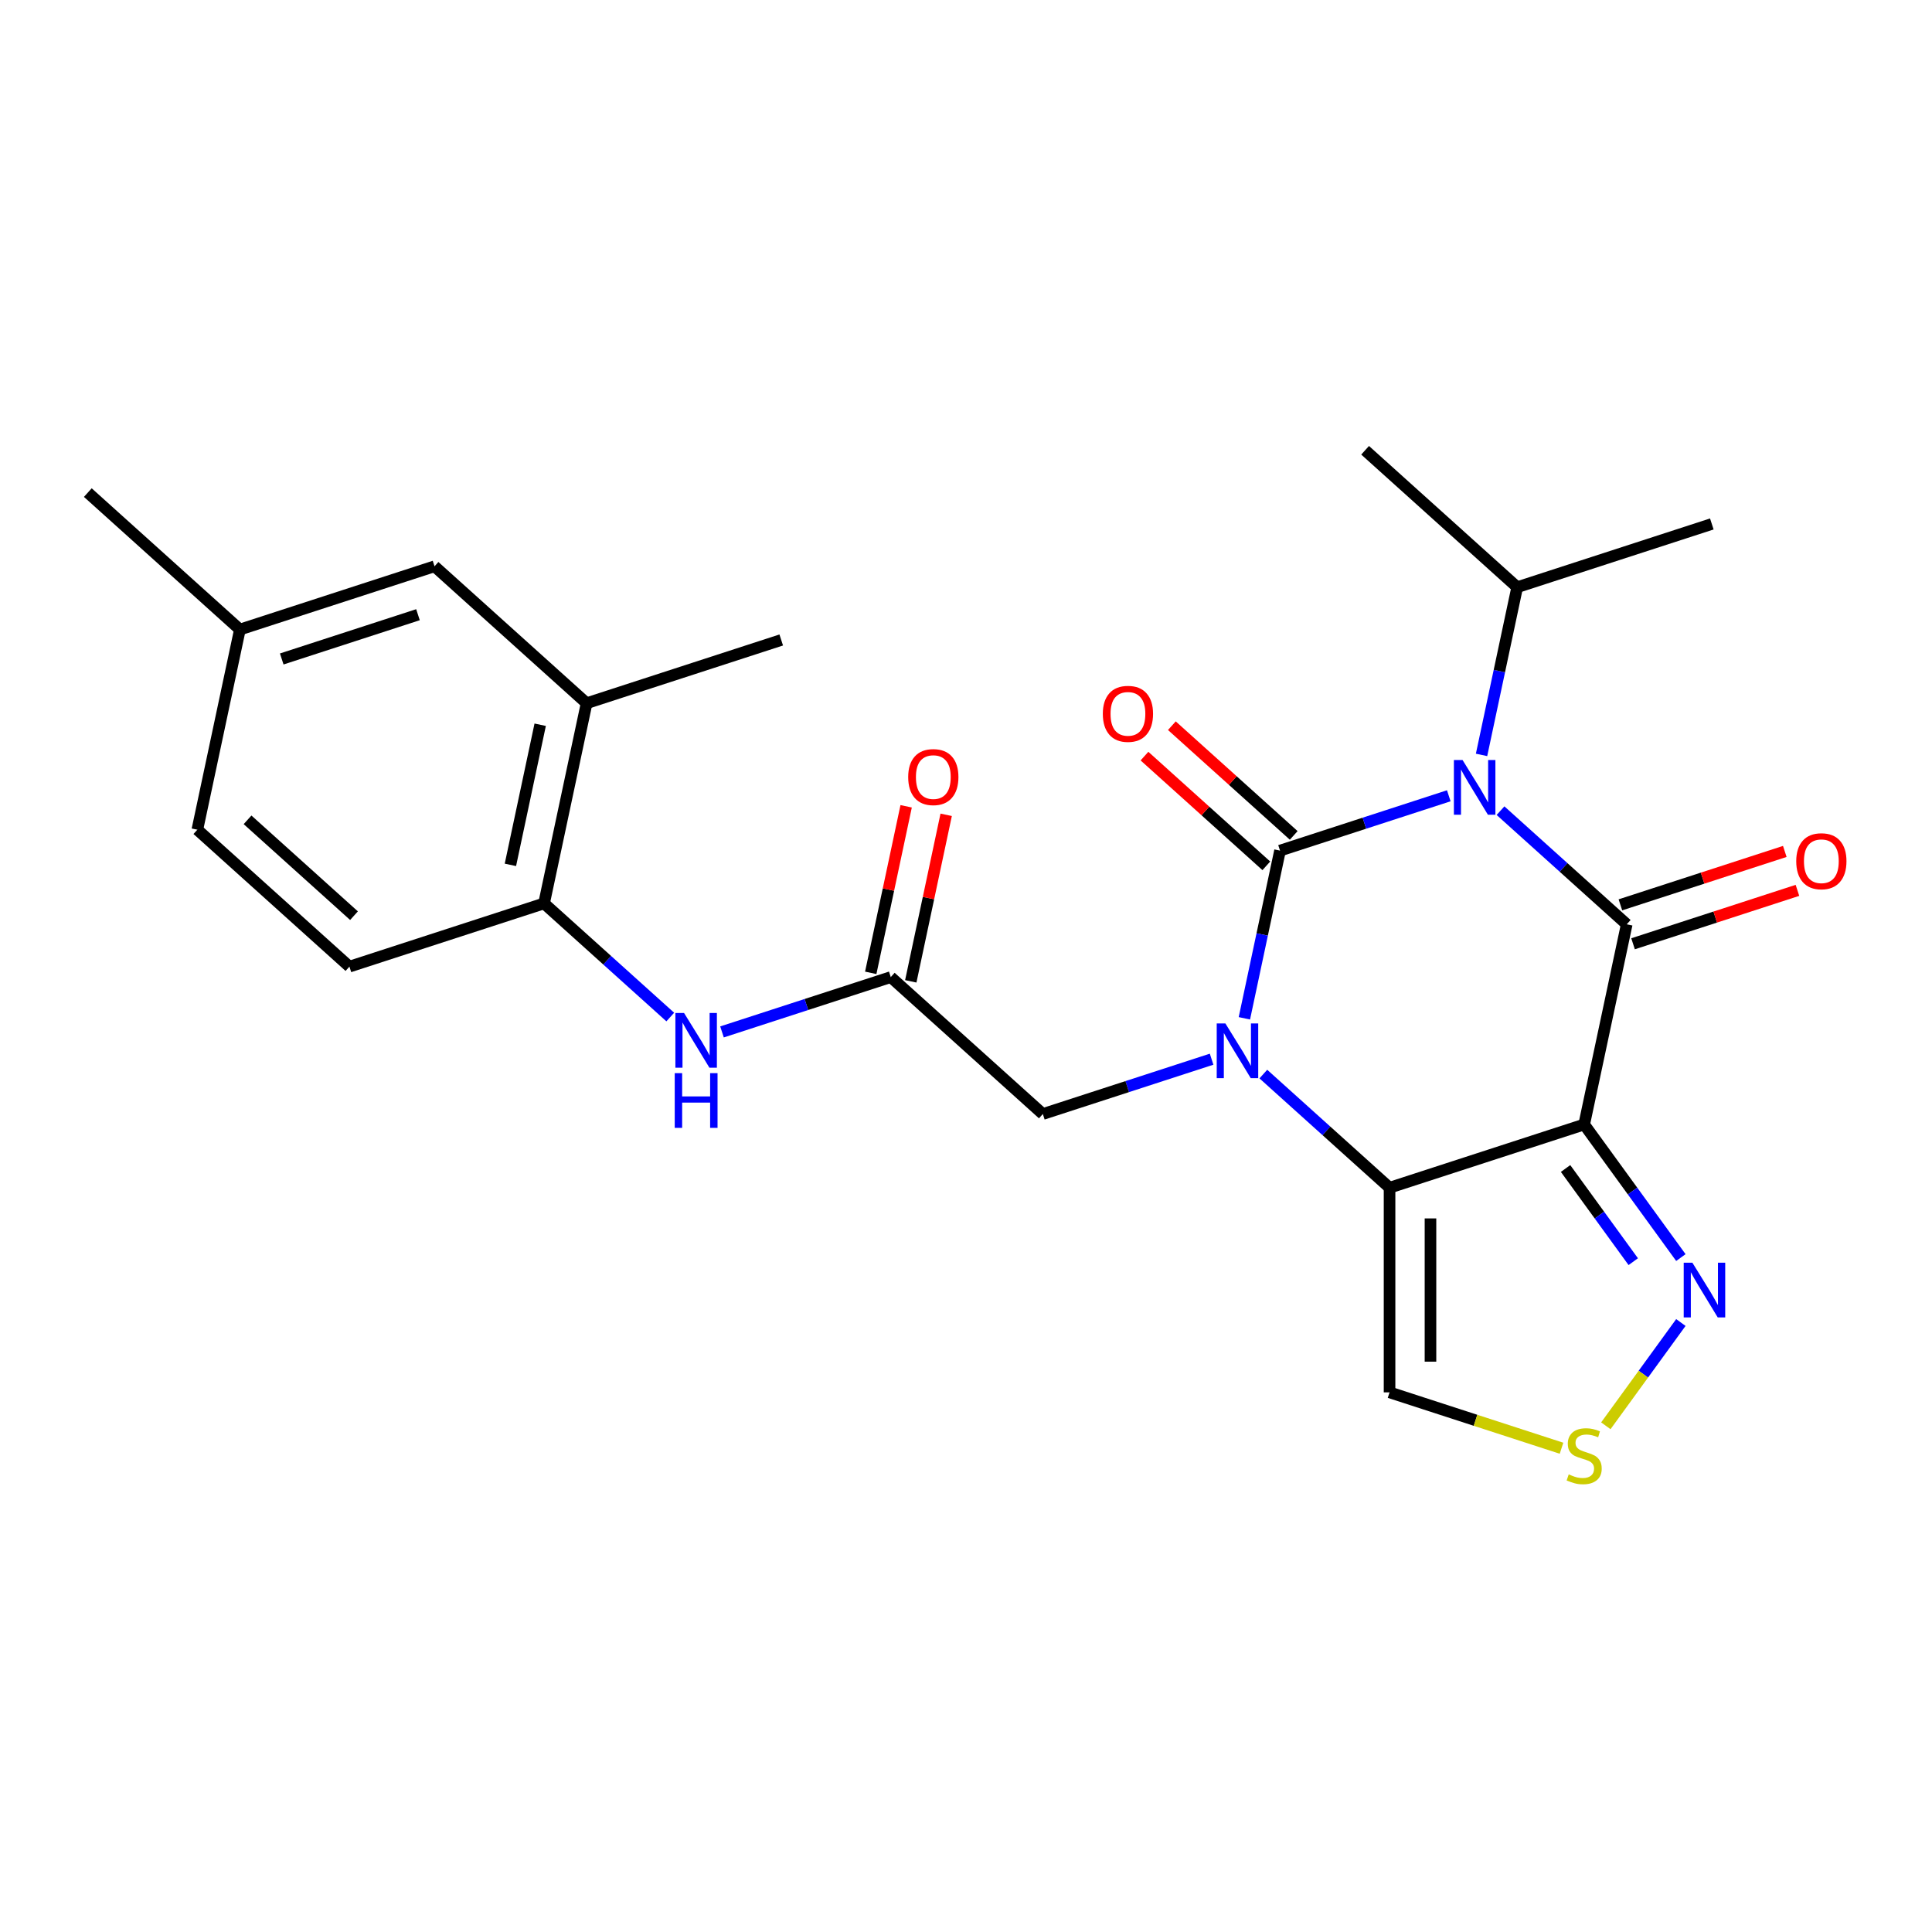 <?xml version='1.0' encoding='iso-8859-1'?>
<svg version='1.1' baseProfile='full'
              xmlns='http://www.w3.org/2000/svg'
                      xmlns:rdkit='http://www.rdkit.org/xml'
                      xmlns:xlink='http://www.w3.org/1999/xlink'
                  xml:space='preserve'
width='1000px' height='1000px' viewBox='0 0 1000 1000'>
<!-- END OF HEADER -->
<rect style='opacity:1.0;fill:#FFFFFF;stroke:none' width='1000' height='1000' x='0' y='0'> </rect>
<path class='bond-0' d='M 662.536,440.276 L 706.211,426.085' style='fill:none;fill-rule:evenodd;stroke:#000000;stroke-width:6px;stroke-linecap:butt;stroke-linejoin:miter;stroke-opacity:1' />
<path class='bond-0' d='M 706.211,426.085 L 749.886,411.894' style='fill:none;fill-rule:evenodd;stroke:#0000FF;stroke-width:6px;stroke-linecap:butt;stroke-linejoin:miter;stroke-opacity:1' />
<path class='bond-1' d='M 662.536,440.276 L 653.311,483.676' style='fill:none;fill-rule:evenodd;stroke:#000000;stroke-width:6px;stroke-linecap:butt;stroke-linejoin:miter;stroke-opacity:1' />
<path class='bond-1' d='M 653.311,483.676 L 644.086,527.076' style='fill:none;fill-rule:evenodd;stroke:#0000FF;stroke-width:6px;stroke-linecap:butt;stroke-linejoin:miter;stroke-opacity:1' />
<path class='bond-12' d='M 669.623,432.404 L 638.089,404.011' style='fill:none;fill-rule:evenodd;stroke:#000000;stroke-width:6px;stroke-linecap:butt;stroke-linejoin:miter;stroke-opacity:1' />
<path class='bond-12' d='M 638.089,404.011 L 606.555,375.618' style='fill:none;fill-rule:evenodd;stroke:#FF0000;stroke-width:6px;stroke-linecap:butt;stroke-linejoin:miter;stroke-opacity:1' />
<path class='bond-12' d='M 655.448,448.148 L 623.914,419.754' style='fill:none;fill-rule:evenodd;stroke:#000000;stroke-width:6px;stroke-linecap:butt;stroke-linejoin:miter;stroke-opacity:1' />
<path class='bond-12' d='M 623.914,419.754 L 592.38,391.361' style='fill:none;fill-rule:evenodd;stroke:#FF0000;stroke-width:6px;stroke-linecap:butt;stroke-linejoin:miter;stroke-opacity:1' />
<path class='bond-2' d='M 776.662,419.599 L 809.326,449.009' style='fill:none;fill-rule:evenodd;stroke:#0000FF;stroke-width:6px;stroke-linecap:butt;stroke-linejoin:miter;stroke-opacity:1' />
<path class='bond-2' d='M 809.326,449.009 L 841.99,478.42' style='fill:none;fill-rule:evenodd;stroke:#000000;stroke-width:6px;stroke-linecap:butt;stroke-linejoin:miter;stroke-opacity:1' />
<path class='bond-15' d='M 766.847,390.736 L 776.072,347.336' style='fill:none;fill-rule:evenodd;stroke:#0000FF;stroke-width:6px;stroke-linecap:butt;stroke-linejoin:miter;stroke-opacity:1' />
<path class='bond-15' d='M 776.072,347.336 L 785.297,303.936' style='fill:none;fill-rule:evenodd;stroke:#000000;stroke-width:6px;stroke-linecap:butt;stroke-linejoin:miter;stroke-opacity:1' />
<path class='bond-4' d='M 653.901,555.939 L 686.565,585.35' style='fill:none;fill-rule:evenodd;stroke:#0000FF;stroke-width:6px;stroke-linecap:butt;stroke-linejoin:miter;stroke-opacity:1' />
<path class='bond-4' d='M 686.565,585.35 L 719.229,614.761' style='fill:none;fill-rule:evenodd;stroke:#000000;stroke-width:6px;stroke-linecap:butt;stroke-linejoin:miter;stroke-opacity:1' />
<path class='bond-9' d='M 627.125,548.234 L 583.449,562.425' style='fill:none;fill-rule:evenodd;stroke:#0000FF;stroke-width:6px;stroke-linecap:butt;stroke-linejoin:miter;stroke-opacity:1' />
<path class='bond-9' d='M 583.449,562.425 L 539.774,576.616' style='fill:none;fill-rule:evenodd;stroke:#000000;stroke-width:6px;stroke-linecap:butt;stroke-linejoin:miter;stroke-opacity:1' />
<path class='bond-13' d='M 845.264,488.494 L 887.809,474.67' style='fill:none;fill-rule:evenodd;stroke:#000000;stroke-width:6px;stroke-linecap:butt;stroke-linejoin:miter;stroke-opacity:1' />
<path class='bond-13' d='M 887.809,474.67 L 930.354,460.847' style='fill:none;fill-rule:evenodd;stroke:#FF0000;stroke-width:6px;stroke-linecap:butt;stroke-linejoin:miter;stroke-opacity:1' />
<path class='bond-13' d='M 838.717,468.346 L 881.263,454.523' style='fill:none;fill-rule:evenodd;stroke:#000000;stroke-width:6px;stroke-linecap:butt;stroke-linejoin:miter;stroke-opacity:1' />
<path class='bond-13' d='M 881.263,454.523 L 923.808,440.699' style='fill:none;fill-rule:evenodd;stroke:#FF0000;stroke-width:6px;stroke-linecap:butt;stroke-linejoin:miter;stroke-opacity:1' />
<path class='bond-25' d='M 841.99,478.42 L 819.968,582.029' style='fill:none;fill-rule:evenodd;stroke:#000000;stroke-width:6px;stroke-linecap:butt;stroke-linejoin:miter;stroke-opacity:1' />
<path class='bond-3' d='M 819.968,582.029 L 719.229,614.761' style='fill:none;fill-rule:evenodd;stroke:#000000;stroke-width:6px;stroke-linecap:butt;stroke-linejoin:miter;stroke-opacity:1' />
<path class='bond-5' d='M 819.968,582.029 L 844.992,616.471' style='fill:none;fill-rule:evenodd;stroke:#000000;stroke-width:6px;stroke-linecap:butt;stroke-linejoin:miter;stroke-opacity:1' />
<path class='bond-5' d='M 844.992,616.471 L 870.016,650.914' style='fill:none;fill-rule:evenodd;stroke:#0000FF;stroke-width:6px;stroke-linecap:butt;stroke-linejoin:miter;stroke-opacity:1' />
<path class='bond-5' d='M 810.336,604.813 L 827.853,628.923' style='fill:none;fill-rule:evenodd;stroke:#000000;stroke-width:6px;stroke-linecap:butt;stroke-linejoin:miter;stroke-opacity:1' />
<path class='bond-5' d='M 827.853,628.923 L 845.37,653.033' style='fill:none;fill-rule:evenodd;stroke:#0000FF;stroke-width:6px;stroke-linecap:butt;stroke-linejoin:miter;stroke-opacity:1' />
<path class='bond-6' d='M 719.229,614.761 L 719.229,720.684' style='fill:none;fill-rule:evenodd;stroke:#000000;stroke-width:6px;stroke-linecap:butt;stroke-linejoin:miter;stroke-opacity:1' />
<path class='bond-6' d='M 740.414,630.649 L 740.414,704.795' style='fill:none;fill-rule:evenodd;stroke:#000000;stroke-width:6px;stroke-linecap:butt;stroke-linejoin:miter;stroke-opacity:1' />
<path class='bond-26' d='M 870.016,684.53 L 850.596,711.259' style='fill:none;fill-rule:evenodd;stroke:#0000FF;stroke-width:6px;stroke-linecap:butt;stroke-linejoin:miter;stroke-opacity:1' />
<path class='bond-26' d='M 850.596,711.259 L 831.176,737.988' style='fill:none;fill-rule:evenodd;stroke:#CCCC00;stroke-width:6px;stroke-linecap:butt;stroke-linejoin:miter;stroke-opacity:1' />
<path class='bond-7' d='M 719.229,720.684 L 763.734,735.144' style='fill:none;fill-rule:evenodd;stroke:#000000;stroke-width:6px;stroke-linecap:butt;stroke-linejoin:miter;stroke-opacity:1' />
<path class='bond-7' d='M 763.734,735.144 L 808.24,749.605' style='fill:none;fill-rule:evenodd;stroke:#CCCC00;stroke-width:6px;stroke-linecap:butt;stroke-linejoin:miter;stroke-opacity:1' />
<path class='bond-8' d='M 461.058,505.74 L 539.774,576.616' style='fill:none;fill-rule:evenodd;stroke:#000000;stroke-width:6px;stroke-linecap:butt;stroke-linejoin:miter;stroke-opacity:1' />
<path class='bond-10' d='M 461.058,505.74 L 417.383,519.931' style='fill:none;fill-rule:evenodd;stroke:#000000;stroke-width:6px;stroke-linecap:butt;stroke-linejoin:miter;stroke-opacity:1' />
<path class='bond-10' d='M 417.383,519.931 L 373.707,534.122' style='fill:none;fill-rule:evenodd;stroke:#0000FF;stroke-width:6px;stroke-linecap:butt;stroke-linejoin:miter;stroke-opacity:1' />
<path class='bond-17' d='M 471.419,507.942 L 480.58,464.842' style='fill:none;fill-rule:evenodd;stroke:#000000;stroke-width:6px;stroke-linecap:butt;stroke-linejoin:miter;stroke-opacity:1' />
<path class='bond-17' d='M 480.58,464.842 L 489.741,421.742' style='fill:none;fill-rule:evenodd;stroke:#FF0000;stroke-width:6px;stroke-linecap:butt;stroke-linejoin:miter;stroke-opacity:1' />
<path class='bond-17' d='M 450.697,503.538 L 459.858,460.438' style='fill:none;fill-rule:evenodd;stroke:#000000;stroke-width:6px;stroke-linecap:butt;stroke-linejoin:miter;stroke-opacity:1' />
<path class='bond-17' d='M 459.858,460.438 L 469.02,417.337' style='fill:none;fill-rule:evenodd;stroke:#FF0000;stroke-width:6px;stroke-linecap:butt;stroke-linejoin:miter;stroke-opacity:1' />
<path class='bond-11' d='M 346.931,526.417 L 314.267,497.007' style='fill:none;fill-rule:evenodd;stroke:#0000FF;stroke-width:6px;stroke-linecap:butt;stroke-linejoin:miter;stroke-opacity:1' />
<path class='bond-11' d='M 314.267,497.007 L 281.603,467.596' style='fill:none;fill-rule:evenodd;stroke:#000000;stroke-width:6px;stroke-linecap:butt;stroke-linejoin:miter;stroke-opacity:1' />
<path class='bond-14' d='M 281.603,467.596 L 303.626,363.987' style='fill:none;fill-rule:evenodd;stroke:#000000;stroke-width:6px;stroke-linecap:butt;stroke-linejoin:miter;stroke-opacity:1' />
<path class='bond-14' d='M 264.185,447.65 L 279.601,375.124' style='fill:none;fill-rule:evenodd;stroke:#000000;stroke-width:6px;stroke-linecap:butt;stroke-linejoin:miter;stroke-opacity:1' />
<path class='bond-18' d='M 281.603,467.596 L 180.864,500.328' style='fill:none;fill-rule:evenodd;stroke:#000000;stroke-width:6px;stroke-linecap:butt;stroke-linejoin:miter;stroke-opacity:1' />
<path class='bond-16' d='M 303.626,363.987 L 224.909,293.111' style='fill:none;fill-rule:evenodd;stroke:#000000;stroke-width:6px;stroke-linecap:butt;stroke-linejoin:miter;stroke-opacity:1' />
<path class='bond-21' d='M 303.626,363.987 L 404.364,331.255' style='fill:none;fill-rule:evenodd;stroke:#000000;stroke-width:6px;stroke-linecap:butt;stroke-linejoin:miter;stroke-opacity:1' />
<path class='bond-22' d='M 785.297,303.936 L 886.036,271.204' style='fill:none;fill-rule:evenodd;stroke:#000000;stroke-width:6px;stroke-linecap:butt;stroke-linejoin:miter;stroke-opacity:1' />
<path class='bond-23' d='M 785.297,303.936 L 706.581,233.059' style='fill:none;fill-rule:evenodd;stroke:#000000;stroke-width:6px;stroke-linecap:butt;stroke-linejoin:miter;stroke-opacity:1' />
<path class='bond-27' d='M 224.909,293.111 L 124.171,325.843' style='fill:none;fill-rule:evenodd;stroke:#000000;stroke-width:6px;stroke-linecap:butt;stroke-linejoin:miter;stroke-opacity:1' />
<path class='bond-27' d='M 216.345,318.169 L 145.828,341.081' style='fill:none;fill-rule:evenodd;stroke:#000000;stroke-width:6px;stroke-linecap:butt;stroke-linejoin:miter;stroke-opacity:1' />
<path class='bond-20' d='M 180.864,500.328 L 102.148,429.451' style='fill:none;fill-rule:evenodd;stroke:#000000;stroke-width:6px;stroke-linecap:butt;stroke-linejoin:miter;stroke-opacity:1' />
<path class='bond-20' d='M 183.232,473.953 L 128.131,424.34' style='fill:none;fill-rule:evenodd;stroke:#000000;stroke-width:6px;stroke-linecap:butt;stroke-linejoin:miter;stroke-opacity:1' />
<path class='bond-19' d='M 124.171,325.843 L 102.148,429.451' style='fill:none;fill-rule:evenodd;stroke:#000000;stroke-width:6px;stroke-linecap:butt;stroke-linejoin:miter;stroke-opacity:1' />
<path class='bond-24' d='M 124.171,325.843 L 45.455,254.967' style='fill:none;fill-rule:evenodd;stroke:#000000;stroke-width:6px;stroke-linecap:butt;stroke-linejoin:miter;stroke-opacity:1' />
<path  class='atom-1' d='M 757.014 393.384
L 766.294 408.384
Q 767.214 409.864, 768.694 412.544
Q 770.174 415.224, 770.254 415.384
L 770.254 393.384
L 774.014 393.384
L 774.014 421.704
L 770.134 421.704
L 760.174 405.304
Q 759.014 403.384, 757.774 401.184
Q 756.574 398.984, 756.214 398.304
L 756.214 421.704
L 752.534 421.704
L 752.534 393.384
L 757.014 393.384
' fill='#0000FF'/>
<path  class='atom-2' d='M 634.253 529.724
L 643.533 544.724
Q 644.453 546.204, 645.933 548.884
Q 647.413 551.564, 647.493 551.724
L 647.493 529.724
L 651.253 529.724
L 651.253 558.044
L 647.373 558.044
L 637.413 541.644
Q 636.253 539.724, 635.013 537.524
Q 633.813 535.324, 633.453 534.644
L 633.453 558.044
L 629.773 558.044
L 629.773 529.724
L 634.253 529.724
' fill='#0000FF'/>
<path  class='atom-6' d='M 875.968 653.562
L 885.248 668.562
Q 886.168 670.042, 887.648 672.722
Q 889.128 675.402, 889.208 675.562
L 889.208 653.562
L 892.968 653.562
L 892.968 681.882
L 889.088 681.882
L 879.128 665.482
Q 877.968 663.562, 876.728 661.362
Q 875.528 659.162, 875.168 658.482
L 875.168 681.882
L 871.488 681.882
L 871.488 653.562
L 875.968 653.562
' fill='#0000FF'/>
<path  class='atom-8' d='M 811.968 763.136
Q 812.288 763.256, 813.608 763.816
Q 814.928 764.376, 816.368 764.736
Q 817.848 765.056, 819.288 765.056
Q 821.968 765.056, 823.528 763.776
Q 825.088 762.456, 825.088 760.176
Q 825.088 758.616, 824.288 757.656
Q 823.528 756.696, 822.328 756.176
Q 821.128 755.656, 819.128 755.056
Q 816.608 754.296, 815.088 753.576
Q 813.608 752.856, 812.528 751.336
Q 811.488 749.816, 811.488 747.256
Q 811.488 743.696, 813.888 741.496
Q 816.328 739.296, 821.128 739.296
Q 824.408 739.296, 828.128 740.856
L 827.208 743.936
Q 823.808 742.536, 821.248 742.536
Q 818.488 742.536, 816.968 743.696
Q 815.448 744.816, 815.488 746.776
Q 815.488 748.296, 816.248 749.216
Q 817.048 750.136, 818.168 750.656
Q 819.328 751.176, 821.248 751.776
Q 823.808 752.576, 825.328 753.376
Q 826.848 754.176, 827.928 755.816
Q 829.048 757.416, 829.048 760.176
Q 829.048 764.096, 826.408 766.216
Q 823.808 768.296, 819.448 768.296
Q 816.928 768.296, 815.008 767.736
Q 813.128 767.216, 810.888 766.296
L 811.968 763.136
' fill='#CCCC00'/>
<path  class='atom-11' d='M 354.059 524.312
L 363.339 539.312
Q 364.259 540.792, 365.739 543.472
Q 367.219 546.152, 367.299 546.312
L 367.299 524.312
L 371.059 524.312
L 371.059 552.632
L 367.179 552.632
L 357.219 536.232
Q 356.059 534.312, 354.819 532.112
Q 353.619 529.912, 353.259 529.232
L 353.259 552.632
L 349.579 552.632
L 349.579 524.312
L 354.059 524.312
' fill='#0000FF'/>
<path  class='atom-11' d='M 349.239 555.464
L 353.079 555.464
L 353.079 567.504
L 367.559 567.504
L 367.559 555.464
L 371.399 555.464
L 371.399 583.784
L 367.559 583.784
L 367.559 570.704
L 353.079 570.704
L 353.079 583.784
L 349.239 583.784
L 349.239 555.464
' fill='#0000FF'/>
<path  class='atom-13' d='M 570.819 369.48
Q 570.819 362.68, 574.179 358.88
Q 577.539 355.08, 583.819 355.08
Q 590.099 355.08, 593.459 358.88
Q 596.819 362.68, 596.819 369.48
Q 596.819 376.36, 593.419 380.28
Q 590.019 384.16, 583.819 384.16
Q 577.579 384.16, 574.179 380.28
Q 570.819 376.4, 570.819 369.48
M 583.819 380.96
Q 588.139 380.96, 590.459 378.08
Q 592.819 375.16, 592.819 369.48
Q 592.819 363.92, 590.459 361.12
Q 588.139 358.28, 583.819 358.28
Q 579.499 358.28, 577.139 361.08
Q 574.819 363.88, 574.819 369.48
Q 574.819 375.2, 577.139 378.08
Q 579.499 380.96, 583.819 380.96
' fill='#FF0000'/>
<path  class='atom-14' d='M 929.729 445.768
Q 929.729 438.968, 933.089 435.168
Q 936.449 431.368, 942.729 431.368
Q 949.009 431.368, 952.369 435.168
Q 955.729 438.968, 955.729 445.768
Q 955.729 452.648, 952.329 456.568
Q 948.929 460.448, 942.729 460.448
Q 936.489 460.448, 933.089 456.568
Q 929.729 452.688, 929.729 445.768
M 942.729 457.248
Q 947.049 457.248, 949.369 454.368
Q 951.729 451.448, 951.729 445.768
Q 951.729 440.208, 949.369 437.408
Q 947.049 434.568, 942.729 434.568
Q 938.409 434.568, 936.049 437.368
Q 933.729 440.168, 933.729 445.768
Q 933.729 451.488, 936.049 454.368
Q 938.409 457.248, 942.729 457.248
' fill='#FF0000'/>
<path  class='atom-18' d='M 470.081 402.212
Q 470.081 395.412, 473.441 391.612
Q 476.801 387.812, 483.081 387.812
Q 489.361 387.812, 492.721 391.612
Q 496.081 395.412, 496.081 402.212
Q 496.081 409.092, 492.681 413.012
Q 489.281 416.892, 483.081 416.892
Q 476.841 416.892, 473.441 413.012
Q 470.081 409.132, 470.081 402.212
M 483.081 413.692
Q 487.401 413.692, 489.721 410.812
Q 492.081 407.892, 492.081 402.212
Q 492.081 396.652, 489.721 393.852
Q 487.401 391.012, 483.081 391.012
Q 478.761 391.012, 476.401 393.812
Q 474.081 396.612, 474.081 402.212
Q 474.081 407.932, 476.401 410.812
Q 478.761 413.692, 483.081 413.692
' fill='#FF0000'/>
</svg>
